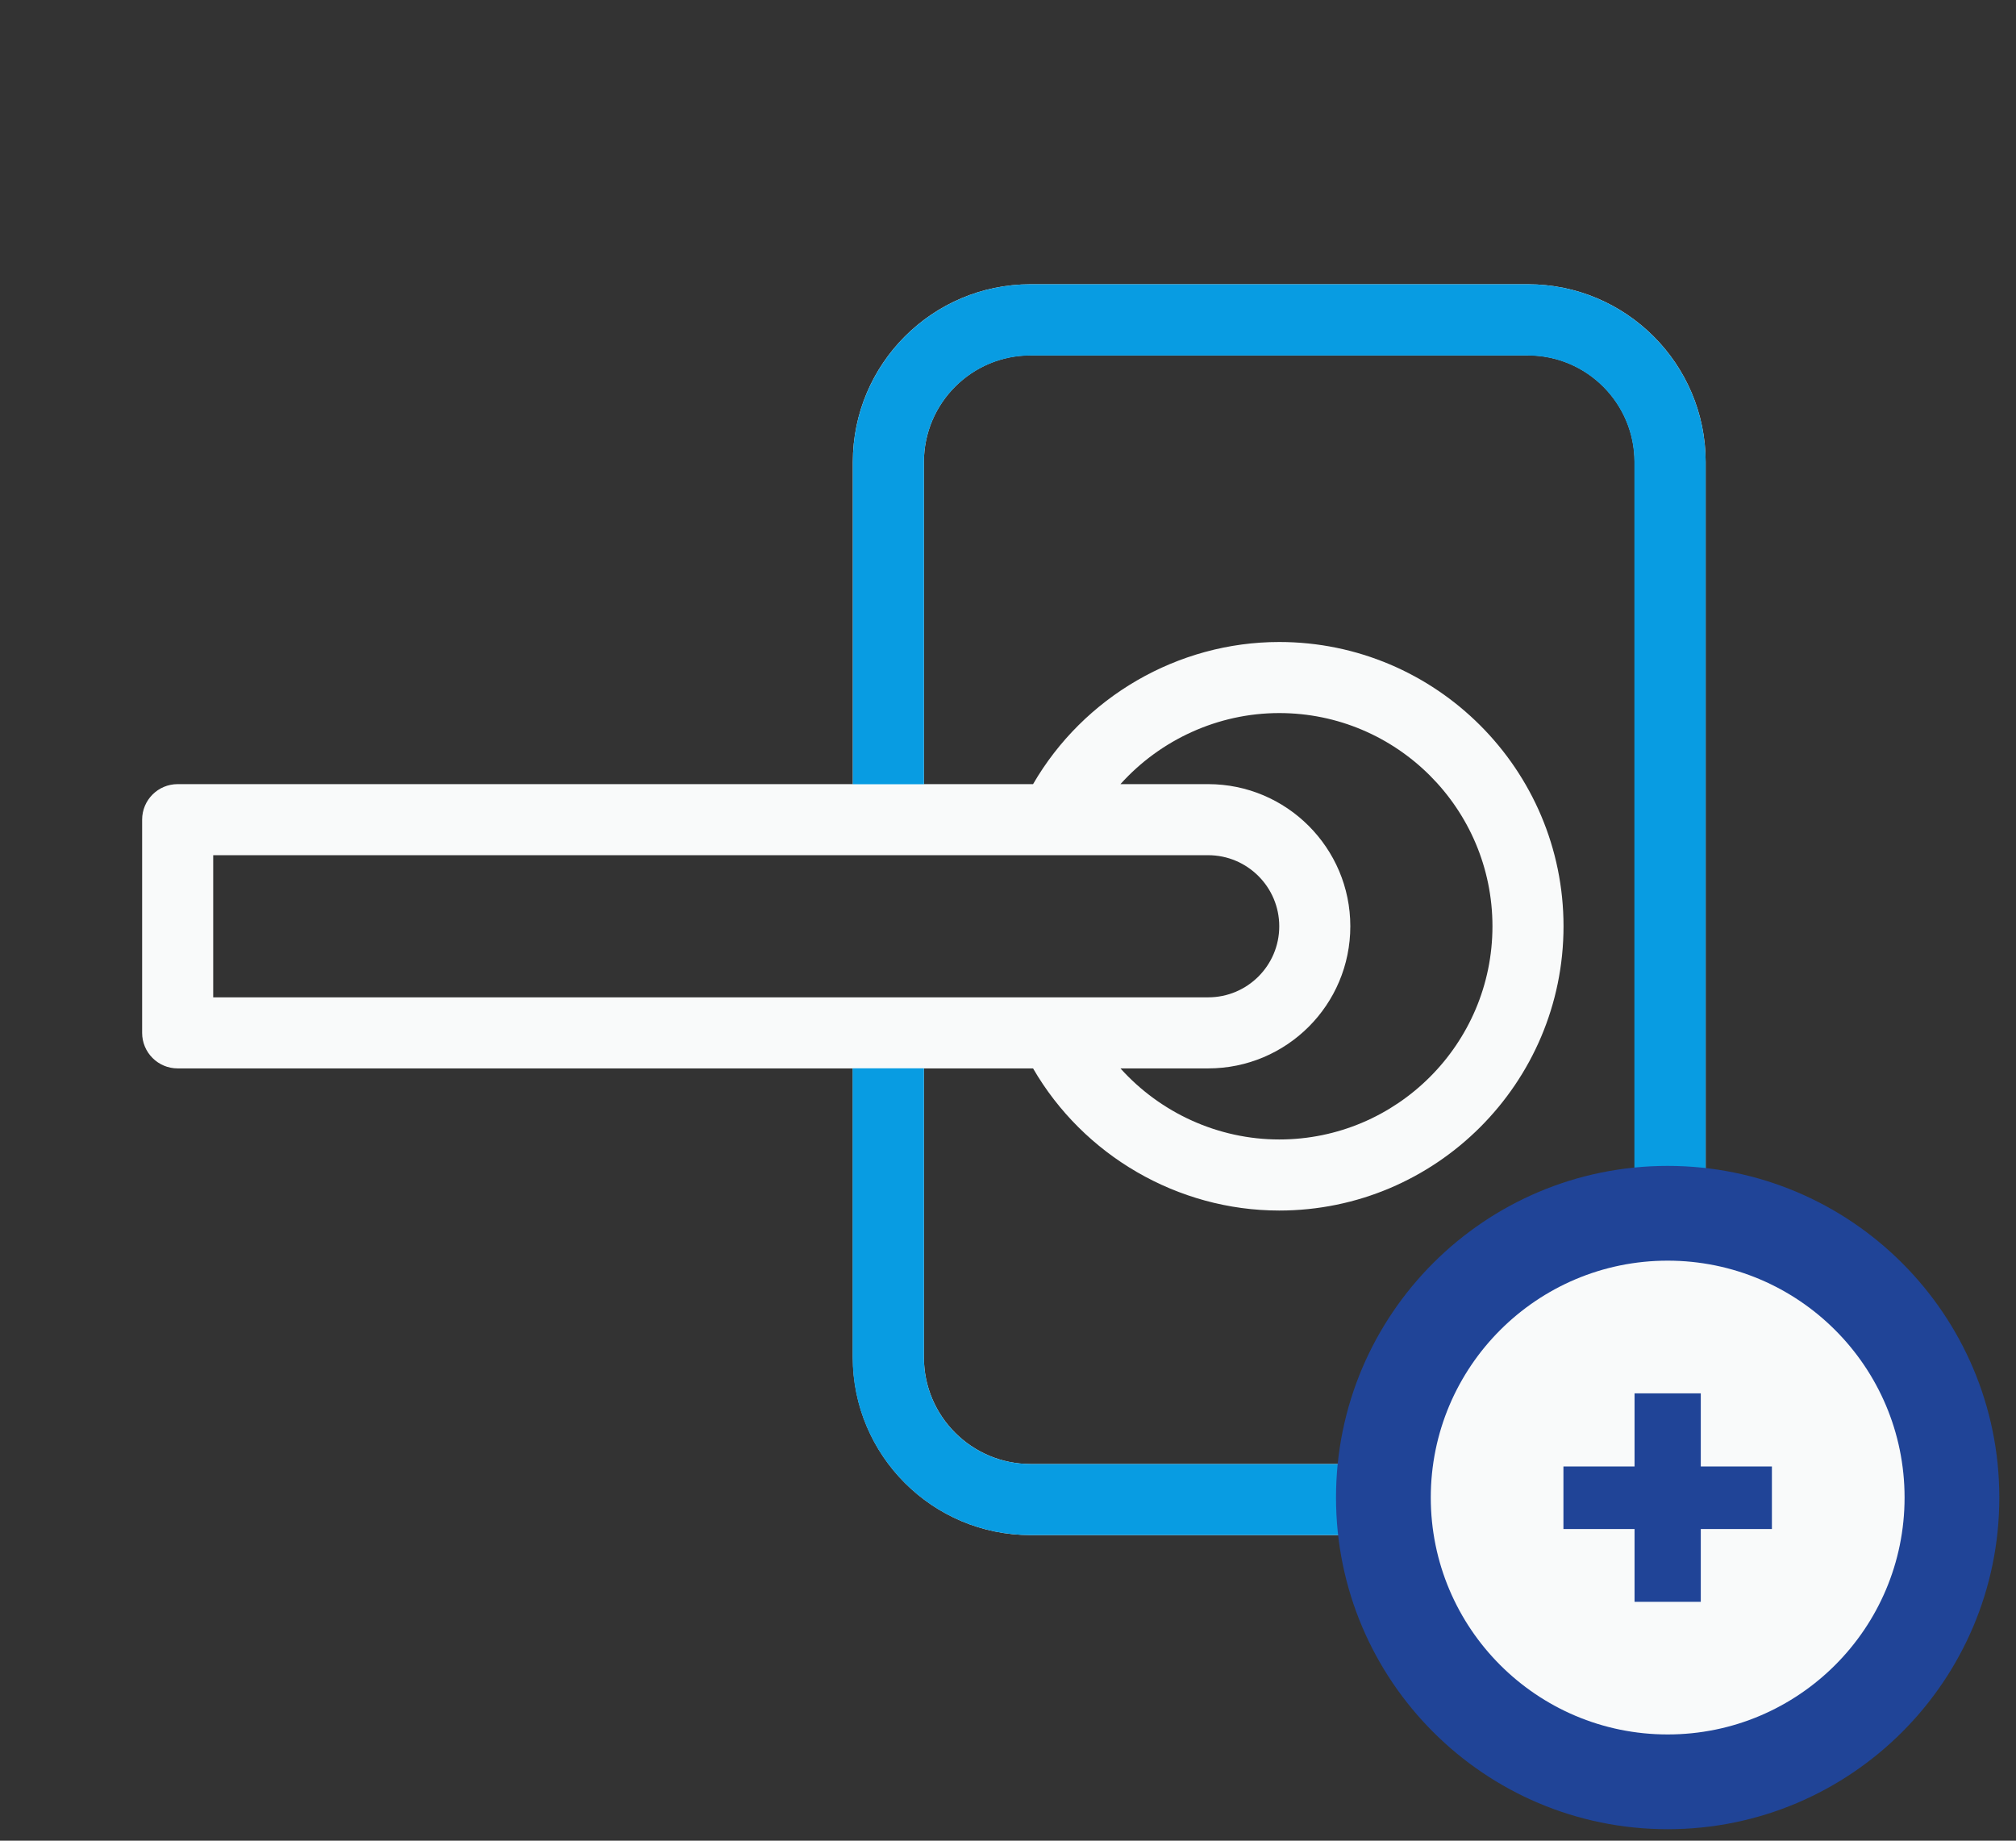 <svg width="115" height="105" viewBox="0 0 115 105" fill="none" xmlns="http://www.w3.org/2000/svg">
<rect x="0" y="0" width="115" height="105" fill="#333333" stroke="none"/>
<path d="M10.135 60.946H48.649V77.432C48.649 83.021 53.195 87.567 58.784 87.567H87.162C92.751 87.567 97.297 83.021 97.297 77.432V26.351C97.297 20.763 92.751 16.216 87.162 16.216H58.784C53.195 16.216 48.649 20.763 48.649 26.351V44.73H20.285V46.58V48.784H68.919C71.154 48.784 72.973 50.602 72.973 52.838C72.973 55.077 71.158 56.892 68.919 56.892H12.162V48.784H21.689V46.486V44.73H10.135C9.015 44.73 8.108 45.637 8.108 46.757V58.919C8.108 60.038 9.015 60.946 10.135 60.946ZM52.703 26.351C52.703 22.998 55.43 20.27 58.784 20.27H87.162C90.515 20.27 93.243 22.998 93.243 26.351V77.432C93.243 80.786 90.515 83.513 87.162 83.513H58.784C55.43 83.513 52.703 80.786 52.703 77.432V60.946H58.93C61.805 65.91 67.182 69.054 72.973 69.054C81.915 69.054 89.189 61.78 89.189 52.838C89.189 43.896 81.915 36.622 72.973 36.622C67.182 36.622 61.805 39.766 58.93 44.73H52.703V26.351ZM77.027 52.838C77.027 48.367 73.389 44.73 68.919 44.73H63.915C66.192 42.199 69.482 40.676 72.973 40.676C79.68 40.676 85.135 46.131 85.135 52.838C85.135 59.544 79.68 65 72.973 65C69.482 65 66.192 63.477 63.915 60.946H68.919C73.398 60.946 77.027 57.318 77.027 52.838Z" fill="#F9FAFA"/>
<g clip-path="url(#clip0_1301_67120)">
<path d="M52.703 60.951L52.703 77.438C52.703 80.789 55.427 83.513 58.778 83.513L87.157 83.513C90.508 83.513 93.232 80.789 93.232 77.438L93.232 26.357C93.232 23.005 90.508 20.281 87.157 20.281L58.778 20.281C55.427 20.281 52.703 23.005 52.703 26.357L52.703 44.735L48.649 44.735L48.649 26.357C48.649 20.767 53.2 16.216 58.789 16.216L87.157 16.216C92.746 16.216 97.297 20.767 97.297 26.357L97.297 77.427C97.297 83.016 92.746 87.567 87.157 87.567L58.778 87.567C53.189 87.567 48.638 83.016 48.638 77.427L48.638 60.941L52.692 60.941L52.703 60.951Z" fill="#089CE2"/>
</g>
<path d="M95.13 69.751C86.477 69.751 79.454 76.774 79.454 85.427C79.454 94.079 86.477 101.102 95.13 101.102C103.783 101.102 110.805 94.079 110.805 85.427C110.805 76.774 103.783 69.751 95.13 69.751Z" fill="#F9FAFA"/>
<path d="M95.13 66.507C84.687 66.507 76.211 74.983 76.211 85.426C76.211 95.87 84.687 104.345 95.13 104.345C105.573 104.345 114.049 95.87 114.049 85.426C114.049 74.983 105.573 66.507 95.13 66.507Z" fill="#204497"/>
<path fill-rule="evenodd" clip-rule="evenodd" d="M81.617 85.427C81.617 77.967 87.671 71.913 95.13 71.913C102.59 71.913 108.644 77.967 108.644 85.427C108.644 92.886 102.59 98.94 95.13 98.94C87.671 98.94 81.617 92.886 81.617 85.427ZM93.241 83.654V79.481H97.019V83.654H101.076V87.222H97.019V91.373H93.241V87.222H89.184V83.654H93.241Z" fill="#F9FAFA"/>
<defs>
<clipPath id="clip0_1301_67120">
<rect width="48.649" height="71.351" fill="white" transform="matrix(-1 8.74228e-08 8.74228e-08 1 97.297 16.216)"/>
</clipPath>
</defs>
</svg>
